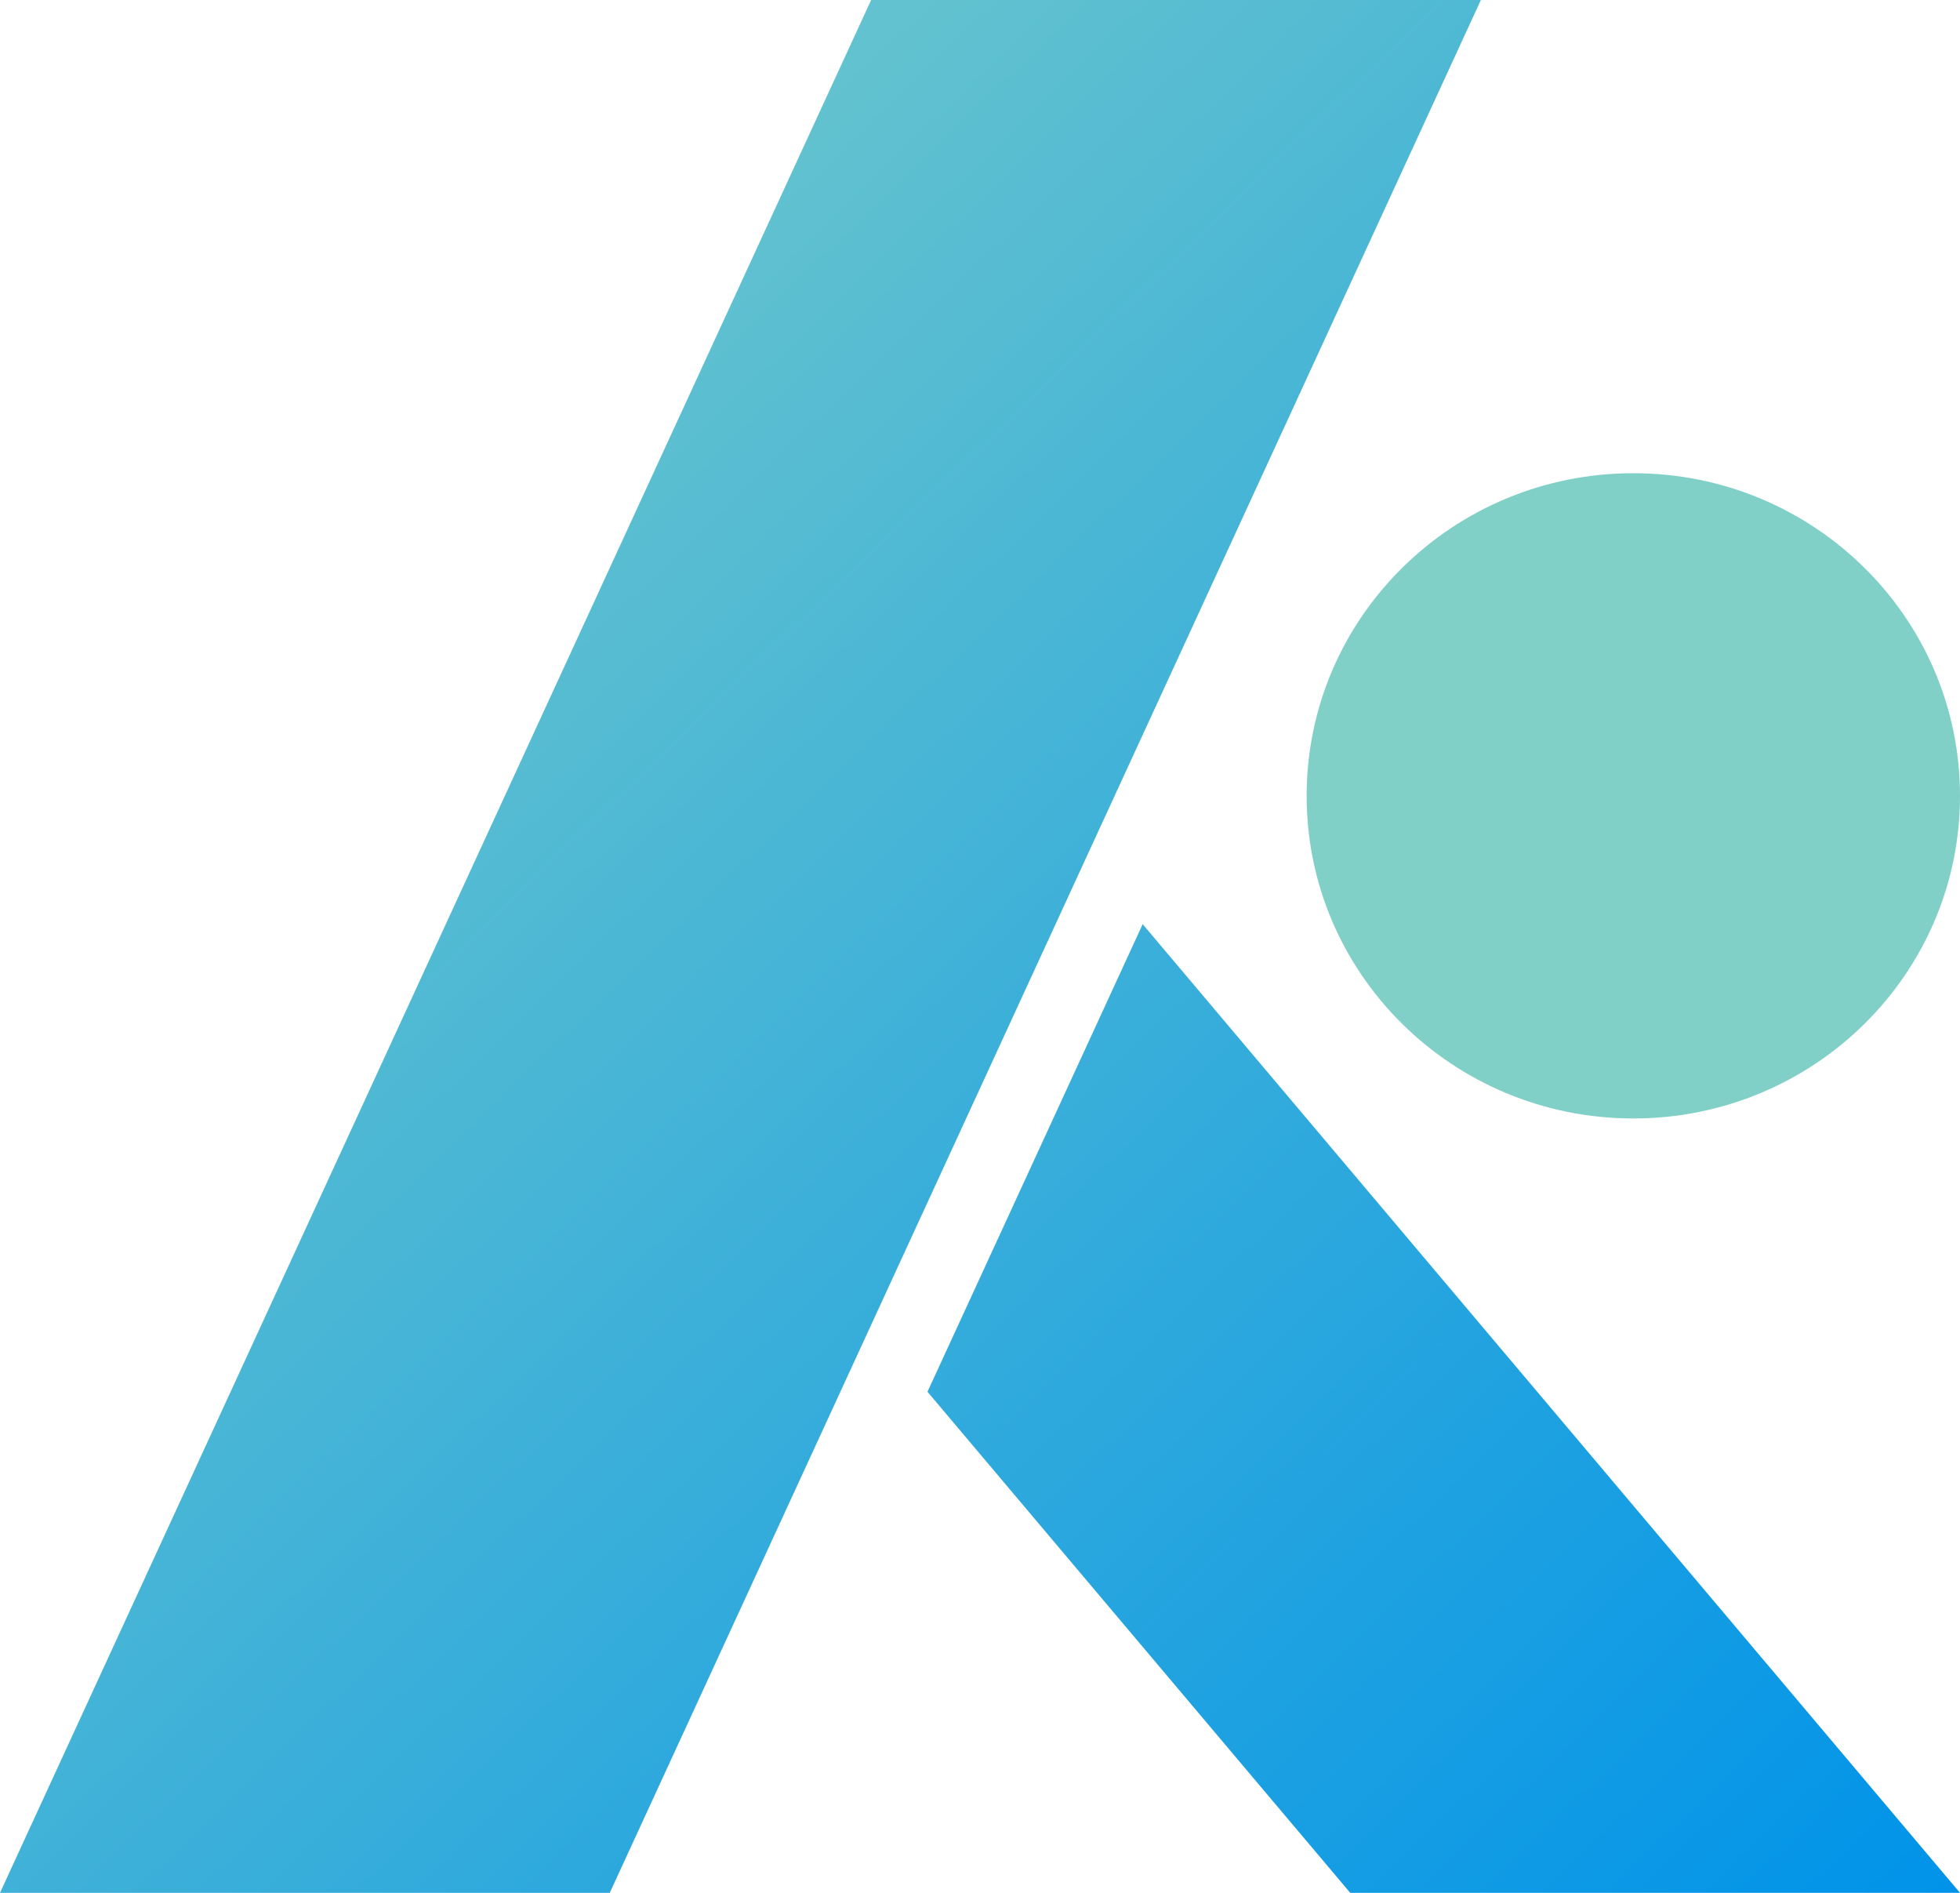 <svg width="29" height="28" viewBox="0 0 29 28" fill="none" xmlns="http://www.w3.org/2000/svg">
<g id="Vector">
<path d="M12.889 0H21.911L9.022 28H0L12.889 0Z" fill="url(#paint0_linear_5_409)"/>
<path d="M29 11.773C29 14.409 26.836 16.545 24.167 16.545C21.497 16.545 19.333 14.409 19.333 11.773C19.333 9.137 21.497 7 24.167 7C26.836 7 29 9.137 29 11.773Z" fill="#80D0C7"/>
<path d="M13.723 20.588L19.978 28H29L16.907 13.671L13.723 20.588Z" fill="url(#paint1_linear_5_409)"/>
</g>
<defs>
<linearGradient id="paint0_linear_5_409" x1="0" y1="0" x2="27.983" y2="28.982" gradientUnits="userSpaceOnUse">
<stop stop-color="#80D0C7"/>
<stop offset="1" stop-color="#0093E9"/>
</linearGradient>
<linearGradient id="paint1_linear_5_409" x1="0" y1="0" x2="27.983" y2="28.982" gradientUnits="userSpaceOnUse">
<stop stop-color="#80D0C7"/>
<stop offset="1" stop-color="#0093E9"/>
</linearGradient>
</defs>
</svg>
